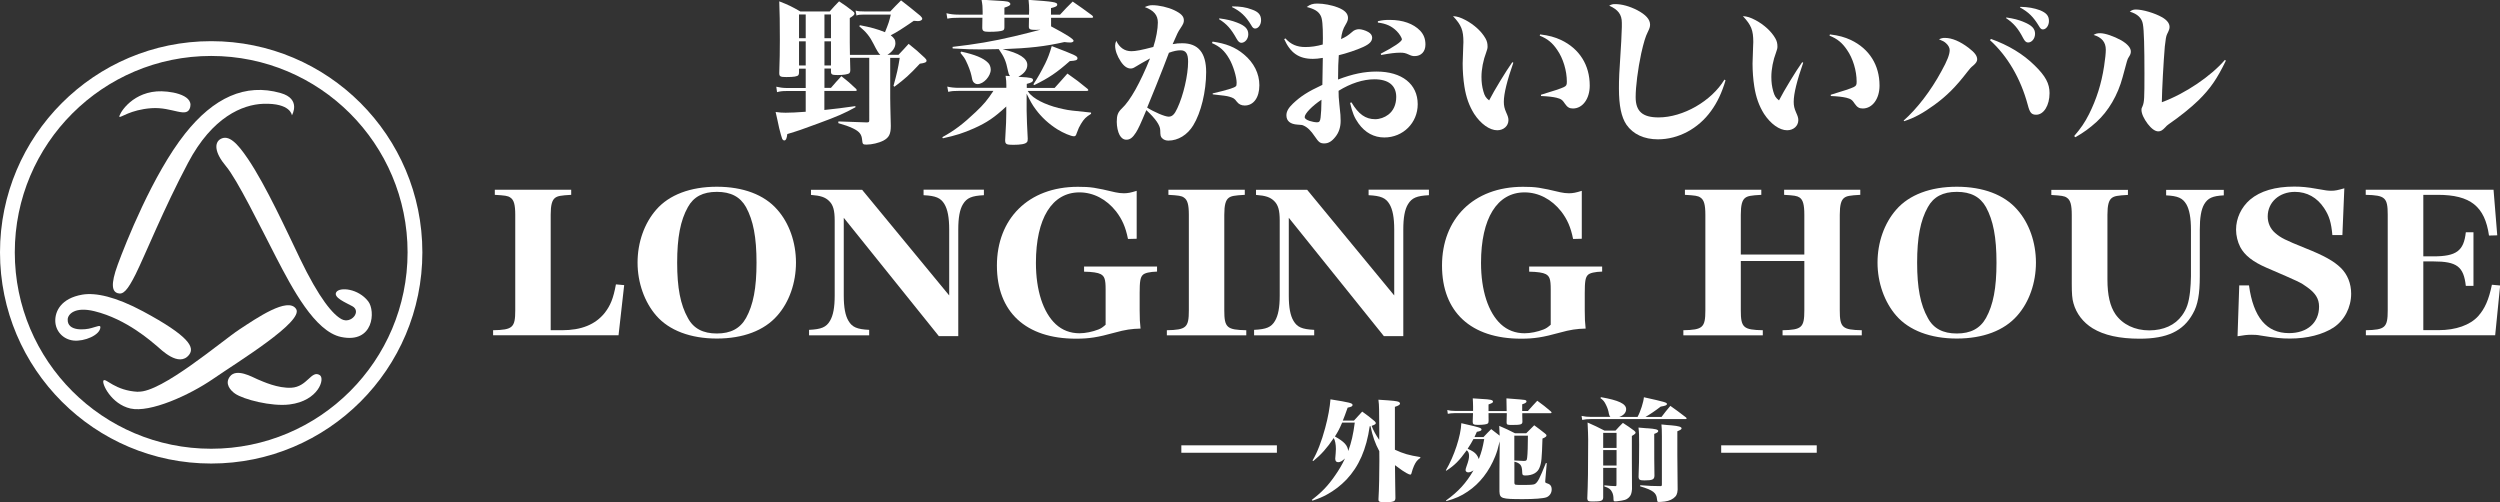 <?xml version="1.0" encoding="UTF-8"?>
<svg id="_レイヤー_2" data-name="レイヤー 2" xmlns="http://www.w3.org/2000/svg" viewBox="0 0 336.44 67.58" width="336.44" height="67.58">
  <rect x="0" y="0" width="336.44" height="67.58" fill="#333333" stroke="none"/>
  <defs>
    <style>
      .cls-1 {
        fill: none;
        stroke: #fff;
        stroke-miterlimit: 10;
      }

      .cls-2 {
        fill: #fff;
        stroke-width: 0px;
      }
    </style>
  </defs>
  <g id="_レイヤー_1-2" data-name="レイヤー 1">
    <g>
      <g>
        <path class="cls-2" d="M28.42,5.54C12.73,5.54,0,18.27,0,33.96s12.73,28.42,28.42,28.42,28.42-12.72,28.42-28.42S44.12,5.54,28.42,5.54ZM28.42,60.39c-14.6,0-26.43-11.84-26.43-26.43S13.82,7.53,28.42,7.53s26.43,11.83,26.43,26.43-11.83,26.43-26.43,26.43Z"/>
        <path class="cls-2" d="M18.6,52.71c3.13.14,11.28-6.84,13.61-8.37,2.33-1.53,6.55-4.44,7.64-2.76,1.09,1.67-7.86,7.13-11.14,9.39-3.28,2.26-8.52,4.59-11.14,4.01-2.62-.59-3.93-3.42-3.64-3.78.29-.37,1.53,1.38,4.66,1.53"/>
        <path class="cls-2" d="M39.28,15.5s-.16-1.66-3.86-1.53c-2.76.1-6.84,1.75-10.11,7.94-3.28,6.18-5.72,12.29-7.06,15-1.1,2.19-1.68,2.77-2.4,2.55-.73-.22-1.02-1.09,0-3.86,1.02-2.77,4.7-12.12,9.06-17.62,3.83-4.83,8.1-6.82,12.85-5.46,2.82.79,1.53,2.99,1.53,2.99"/>
        <path class="cls-2" d="M21.08,12.3c1.6-.12,4.94.37,4.52,2.11-.4,1.62-2.39-.06-5.24.15-2.83.21-4.15,1.33-4.29,1.16-.15-.16,1.4-3.14,5.02-3.42"/>
        <path class="cls-2" d="M40.3,34.66c2.69,5.6,4.52,7.68,5.68,8.3,1.28.67,2.69-1.06,1.44-1.75-.89-.49-2.62-1.18-2.16-1.9.47-.71,2.95-.49,4.29,1.24,1,1.28.76,5.72-3.64,4.8-3.55-.73-6.62-6.62-8.74-10.7-2.11-4.08-5.24-10.49-6.77-12.3-1.53-1.82-1.59-3.15-.71-3.65,1.08-.59,2.2.49,3.69,2.7,2.44,3.62,5.24,9.77,6.92,13.25"/>
        <path class="cls-2" d="M9.11,42.98c-.07,1.67,2.39,1.41,3.18,1.17.8-.21,1.23-.45,1.22-.11-.04,1.06-2.16,1.94-3.61,1.79-1.44-.16-2.43-1.29-2.46-2.62-.04-1.32.78-3.07,3.64-3.56,1.78-.3,4.47.27,8.15,2.24,6.28,3.37,6.97,4.86,6.23,5.84-1.37,1.79-3.84-.74-4.32-1.14-.69-.56-4.06-3.64-8.43-4.71-2.69-.66-3.58.45-3.6,1.1"/>
        <path class="cls-2" d="M39.2,52.18c2.16-.11,2.7-2.42,3.83-1.7.75.47-.17,3.47-4.06,3.95-2.43.31-6.23-.68-7.34-1.46-.61-.42-1.43-1.33-.69-2.3.89-1.16,2.98.06,3.73.38.76.32,2.71,1.22,4.54,1.13"/>
      </g>
      <g>
        <g>
          <path class="cls-2" d="M114.39,7.78q.02.29.04,1.61c0,.25-.04.36-.13.46-.17.15-.8.25-1.55.25s-.9-.06-.92-.42v-.46h-.88v2.6h.88c.59-.69.78-.9,1.4-1.57.88.69,1.15.92,1.99,1.72.04.06.08.13.08.17,0,.06-.06.1-.17.1h-4.19v2.56c1.61-.17,2.43-.27,4.17-.52l.02.15c-1.49.82-2.5,1.26-5.01,2.18-2.1.78-2.81,1.03-4.17,1.43-.06.59-.19.86-.4.86-.12,0-.21-.08-.29-.23-.06-.17-.25-.78-.4-1.42l-.23-1.07c-.08-.38-.17-.71-.25-1.11.61.08.86.1,1.34.1.67,0,1.49-.04,2.71-.13v-2.79h-2.62c-.54,0-.82.04-1.24.15l-.1-.73c.4.1.92.17,1.32.17h2.64v-2.6h-.9v.46c0,.21-.02.31-.08.4-.13.19-.61.27-1.62.27-.82,0-.96-.08-.96-.54.06-1.87.08-2.79.08-4.45,0-2.24-.02-3.73-.08-5.2,1.28.5,1.66.69,2.83,1.36h3.96c.54-.61.71-.8,1.26-1.36.82.54,1.07.71,1.84,1.32.17.13.23.21.23.32,0,.17-.15.31-.63.61v3.31q0,.63.02,1.64h4.09q-.29-.21-.9-1.45c-.5-1.01-1.03-1.66-1.93-2.39l.08-.15c1.51.29,2.33.52,3.38.94.5-1.24.57-1.47.78-2.37h-3.59c-.52,0-.75.02-1.03.13l-.12-.67c.36.1.61.12,1.17.12h3.5c.63-.67.82-.86,1.45-1.49,1.11.86,1.45,1.13,2.6,2.08.19.19.25.29.25.4,0,.17-.25.31-.57.31-.15,0-.36-.02-.57-.04-1.59,1.09-2.24,1.51-3.1,1.95.46.36.63.61.63,1.07,0,.57-.38,1.13-1.07,1.55h1.49c.59-.63.78-.82,1.36-1.47.99.78,1.26,1.03,2.18,1.89.17.17.23.27.23.38,0,.21-.23.31-.9.4-1.43,1.53-1.97,2.01-3.42,3.1l-.13-.11c.46-1.68.61-2.31.84-3.77h-1.28v5.39c0,.33.02,1.57.08,3.75,0,1.11-.23,1.59-1.03,2.01-.57.29-1.53.52-2.24.52-.48,0-.54-.06-.59-.63-.06-.75-.36-1.13-1.22-1.55-.63-.29-1.05-.44-1.99-.71l.02-.23q1.26.06,3.71.13h.15c.25,0,.29-.06.29-.33V7.78h-2.62ZM108.43,1.95h-.9v3.19h.9V1.95ZM108.43,5.56h-.9v3.25h.9v-3.25ZM111.83,5.14V1.95h-.88v3.19h.88ZM110.95,8.81h.88v-3.25h-.88v3.25Z"/>
          <path class="cls-2" d="M141.44,3.54c2.14,1.13,3.04,1.72,3.04,1.95,0,.13-.19.23-.44.23-.19,0-.5-.02-.8-.06-2.62.59-4.67.82-8.32.96,2.24.52,3.33,1.22,3.33,2.12,0,.63-.42,1.17-1.2,1.59.08.02.15.02.17.02,1.53.08,1.8.15,1.8.42,0,.23-.21.36-.84.52v.54h3.75c.61-.69,1.2-1.32,1.72-1.93,1.22.86,1.59,1.13,2.7,2.05.08.08.11.13.11.17,0,.08-.08.12-.21.12h-7.95c.19.27.31.44.42.52.84.82,2.52,1.55,4.42,1.93.78.17,1.05.19,3.69.46v.17c-.71.44-.94.67-1.36,1.36-.25.42-.31.54-.57,1.24-.1.34-.19.42-.38.42-.38,0-1.43-.44-2.2-.92-1.17-.73-2.18-1.66-2.96-2.73-.44-.59-.69-1.05-1.2-2.08v2.29c0,.63.08,2.6.15,3.77,0,.25-.02.38-.13.48-.19.23-.82.34-1.82.34-.92,0-1.09-.08-1.09-.63.13-2.2.15-2.85.15-3.61v-.92c-1.61,1.49-2.6,2.16-4.34,2.94-1.47.65-2.45.96-4.19,1.34l-.08-.15c1.59-.86,2.83-1.8,4.49-3.38,1.11-1.05,1.59-1.63,2.39-2.85h-4.65c-.71,0-.92.02-1.43.13l-.13-.71c.38.11,1.03.17,1.53.17h6.42v-.4c0-.36-.02-.65-.1-1.22l.59.04c-.17-.27-.21-.38-.29-.78-.25-1.24-.48-1.78-1.22-2.85-.88.02-1.84.04-2.43.04-1.13,0-1.93-.02-3.77-.13l-.02-.21c3.12-.36,5.35-.73,8.32-1.43,1.24-.29,2.94-.73,3.5-.88-.33.02-.5.02-.65.02-.73,0-.9-.08-.9-.44v-.08c0-.57,0-.67.02-1.11h-3.31v1.28c0,.23-.06.36-.19.42-.25.12-.9.19-1.89.19-.73,0-.9-.11-.9-.57q.02-1.03.02-1.32h-3.19c-.67,0-1.01.02-1.53.12l-.12-.73c.52.13.99.19,1.66.19h3.21v-.44c0-.61-.02-.88-.15-1.57,3.29.19,3.42.19,3.71.34.08.06.17.15.17.23,0,.19-.17.29-.8.5v.94h3.31c.02-.27.02-.48.02-.63,0-.42-.02-.78-.08-1.36,3.33.23,3.86.31,3.86.63,0,.21-.19.33-.84.48v.88h1.22c.73-.8.96-1.03,1.7-1.76,1.15.8,1.49,1.03,2.62,1.87.08.1.13.15.13.21s-.06.11-.25.11h-5.41v1.11ZM129.34,6.94c1.84.4,3,.86,3.63,1.51.21.19.36.57.36.92,0,.88-.96,1.95-1.78,1.95-.23,0-.44-.12-.59-.33-.08-.13-.15-.34-.23-.82-.11-.52-.4-1.3-.73-1.97-.17-.36-.33-.59-.75-1.09l.11-.17ZM139.07,11.34c.61-.92,1.03-1.68,1.59-2.79.36-.75.57-1.28.88-2.35,3.19,1.22,3.46,1.34,3.46,1.64,0,.25-.21.33-1.03.38-1.78,1.57-2.81,2.26-4.78,3.23l-.13-.1Z"/>
          <path class="cls-2" d="M152.83,8.97c-.27.19-.46.25-.67.25-.46,0-.92-.31-1.34-.96-.48-.73-.75-1.47-.75-2.12,0-.21.04-.36.15-.65.44.92,1.13,1.4,2.03,1.4.59,0,1.36-.15,2.96-.57.38-1.13.61-2.45.61-3.29,0-.99-.54-1.63-1.76-2.08.44-.19.67-.25,1.03-.25.88,0,2.08.27,2.93.67.92.44,1.3.82,1.3,1.36,0,.31-.06.48-.48,1.11-.31.46-.38.61-1.03,2.1.57-.1.78-.12,1.3-.12,2.14,0,3.21,1.28,3.21,3.88s-.69,5.47-1.74,7.17c-.78,1.28-2.03,2.05-3.35,2.05-.31,0-.61-.1-.8-.29-.25-.23-.27-.34-.29-1.13-.02-.65-.63-1.53-1.87-2.68-.78,1.87-1.07,2.49-1.4,3.02-.44.69-.8.96-1.28.96-.38,0-.69-.21-.92-.63-.23-.42-.38-1.13-.38-1.78,0-.88.15-1.28.69-1.8,1.13-1.05,2.47-3.46,3.79-6.73q-1.41.78-1.93,1.11ZM157.27,15.7c.48,0,.8-.31,1.17-1.13.82-1.74,1.45-4.47,1.45-6.27,0-1.07-.29-1.53-1.01-1.53-.46,0-.94.1-1.57.33q-.27.69-.73,1.91-.86,2.22-2.2,5.47c.92.59,2.39,1.22,2.89,1.22ZM163.19,5.6c1.78.25,3.06.75,4.21,1.72,1.34,1.11,2.08,2.58,2.08,4.15,0,1.66-.78,2.73-1.97,2.73-.46,0-.8-.17-1.07-.52-.31-.42-.44-.5-1.01-.67-.38-.11-.78-.15-2.22-.31l-.02-.13c1.82-.42,2.91-.75,3.1-.94.11-.08.13-.19.13-.5,0-.78-.48-2.35-.99-3.21-.63-1.09-1.26-1.66-2.33-2.12l.08-.19ZM164.09,2.47c1.09.15,1.66.29,2.39.57,1.09.42,1.51.86,1.51,1.57,0,.63-.44,1.15-.94,1.15-.23,0-.42-.17-.63-.54-.73-1.32-1.34-2.01-2.37-2.64l.04-.1ZM165.83.86c1.07,0,1.84.11,2.64.42.9.31,1.24.73,1.24,1.45,0,.59-.36,1.11-.8,1.11-.19,0-.34-.1-.52-.44-.75-1.24-1.45-1.89-2.6-2.45l.04-.08Z"/>
          <path class="cls-2" d="M173,5.18c.71.8,1.55,1.15,2.66,1.15.8,0,1.51-.11,2.35-.34.02-.4.02-.48.02-.82,0-1.8-.08-2.68-.31-3.08-.29-.57-.86-.9-1.87-1.15.5-.36.82-.46,1.45-.46.84,0,1.91.21,2.68.5.96.36,1.43.82,1.43,1.43,0,.27-.08.5-.33.92-.34.54-.52,1.13-.61,1.93.65-.29.92-.46,1.53-.99.21-.21.57-.34.88-.34.33,0,.86.15,1.26.38.34.19.52.46.52.75,0,.5-.34.86-1.2,1.26s-2.31.88-3.29,1.11c-.06.86-.1,1.68-.1,3.27,1.97-.75,3.54-1.07,5.18-1.07,3.42,0,5.54,1.68,5.54,4.4,0,2.5-1.97,4.47-4.49,4.47-1.38,0-2.58-.63-3.48-1.89-.54-.75-.84-1.47-1.13-2.77l.19-.06c.94,1.59,1.89,2.26,3.19,2.26.61,0,1.26-.23,1.76-.61.69-.52,1.07-1.36,1.07-2.39,0-1.53-1.03-2.37-2.94-2.37-1.51,0-3.19.54-4.82,1.55,0,.69.02.96.11,1.84.15,1.3.17,1.68.17,2.2,0,.84-.23,1.57-.71,2.16-.48.61-.94.88-1.49.88s-.75-.15-1.28-.94c-.52-.78-.99-1.24-1.53-1.47-.17-.08-.21-.08-.78-.12-.99-.06-1.51-.48-1.51-1.26,0-.5.27-.99.88-1.57,1.05-.99,1.97-1.59,3.96-2.52.02-.61.04-2.43.06-3.63-.65.1-.92.13-1.34.13-1.89,0-3.02-.8-3.86-2.66l.19-.1ZM175.58,15.75c0,.21.21.36.65.52.29.1.75.19,1.01.19.31,0,.42-.13.48-.63.06-.42.12-1.45.12-2.41-1.24.82-2.26,1.87-2.26,2.33ZM185.44,2.85c.65-.15.94-.17,1.61-.17,1.72,0,3.15.5,4.07,1.45.48.52.71,1.09.71,1.87,0,.94-.57,1.55-1.45,1.55-.27,0-.44-.04-.8-.21-.46-.21-.67-.25-1.15-.25-.63,0-1.3.08-2.56.31l-.06-.17c1.72-.88,2.85-1.64,2.85-1.93,0-.21-.33-.75-.69-1.11-.67-.67-1.45-1.03-2.54-1.15v-.19Z"/>
          <path class="cls-2" d="M203.66,8.43c-.84,2.41-1.28,4.17-1.28,5.26,0,.54.08.9.33,1.47.21.46.29.71.29,1.01,0,.78-.65,1.36-1.51,1.36-1.03,0-2.22-.86-3.1-2.2-.67-1.07-1.09-2.22-1.32-3.71-.15-.94-.23-2.08-.23-3.08q0-.38.08-2.41c.02-.17.02-.31.02-.46,0-1.61-.27-2.29-1.4-3.5.59.04.99.17,1.72.55,1.13.61,2.12,1.51,2.64,2.43.21.36.29.69.29,1.11,0,.23-.04.4-.17.75-.42,1.11-.65,2.29-.65,3.35,0,.71.08,1.3.25,1.91.17.63.34.9.78,1.24.69-1.36,2.31-4,3.12-5.14l.13.06ZM207.27,4.63c1.22.15,1.95.36,2.81.75,2.49,1.19,3.86,3.38,3.86,6.14,0,1.78-.96,3.08-2.26,3.08-.48,0-.75-.17-1.07-.63-.36-.54-.5-.65-1.15-.82-.48-.11-1.11-.19-2.08-.23v-.17c1.61-.48,2.75-.86,3.08-1.03.34-.17.4-.29.4-.73,0-1.47-.5-3.14-1.3-4.28-.65-.96-1.3-1.49-2.35-1.91l.06-.19Z"/>
          <path class="cls-2" d="M232.22,10.8c-.5,1.68-1.11,2.98-1.95,4.13-1.72,2.39-4.4,3.82-7.15,3.82-1.87,0-3.35-.69-4.24-1.97-.69-1.03-1.01-2.56-1.01-4.88,0-1.26.02-1.89.31-6.33.04-.84.06-1.49.08-1.93v-.57c0-1.11-.48-1.76-1.7-2.31.31-.17.46-.21.8-.21.9,0,1.95.29,2.98.82,1.15.61,1.72,1.24,1.72,1.95,0,.29-.08.52-.31.99-.31.61-.54,1.38-.88,2.87-.46,2.16-.75,4.49-.75,5.89,0,1.91.92,2.73,3.08,2.73,3.29,0,7.11-2.18,8.87-5.09l.15.11Z"/>
          <path class="cls-2" d="M242.67,8.43c-.84,2.41-1.28,4.17-1.28,5.26,0,.54.08.9.33,1.47.21.46.29.71.29,1.01,0,.78-.65,1.36-1.51,1.36-1.03,0-2.22-.86-3.1-2.2-.67-1.07-1.09-2.22-1.32-3.71-.15-.94-.23-2.08-.23-3.08q0-.38.08-2.41c.02-.17.02-.31.02-.46,0-1.61-.27-2.29-1.4-3.5.59.04.99.17,1.72.55,1.13.61,2.12,1.51,2.64,2.43.21.36.29.69.29,1.11,0,.23-.04.4-.17.75-.42,1.11-.65,2.29-.65,3.35,0,.71.08,1.3.25,1.91.17.63.34.9.78,1.24.69-1.36,2.31-4,3.12-5.14l.13.06ZM246.27,4.63c1.22.15,1.95.36,2.81.75,2.49,1.19,3.86,3.38,3.86,6.14,0,1.78-.96,3.08-2.26,3.08-.48,0-.75-.17-1.07-.63-.36-.54-.5-.65-1.15-.82-.48-.11-1.11-.19-2.08-.23v-.17c1.61-.48,2.75-.86,3.08-1.03.34-.17.4-.29.4-.73,0-1.47-.5-3.14-1.3-4.28-.65-.96-1.3-1.49-2.35-1.91l.06-.19Z"/>
          <path class="cls-2" d="M256.18,16.23c1.78-1.57,3.65-3.98,5.09-6.65.78-1.4,1.11-2.26,1.11-2.83,0-.31-.17-.65-.5-.94-.23-.21-.42-.31-.94-.52.34-.15.48-.19.8-.19.94,0,2.03.46,3.19,1.34.82.63,1.15,1.07,1.15,1.55,0,.27-.17.52-.52.82-.36.29-.42.38-.82.88-1.55,2.01-2.75,3.21-4.44,4.44-1.51,1.09-2.64,1.72-4.05,2.18l-.06-.08ZM267.94,5.24c2.35.84,4.32,2.03,5.87,3.56,1.47,1.43,2.01,2.45,2.01,3.73,0,1.66-.78,2.91-1.8,2.91-.63,0-.86-.27-1.13-1.32-.96-3.58-2.75-6.6-5.09-8.72l.15-.17ZM270.01,2.35c.99.15,1.64.31,2.39.63,1.05.44,1.47.88,1.47,1.57,0,.65-.44,1.17-.94,1.17-.25,0-.44-.17-.65-.57-.69-1.34-1.3-2.03-2.31-2.71l.04-.1ZM271.88.92c1.07.02,1.87.17,2.66.46.86.36,1.2.75,1.2,1.45,0,.61-.38,1.13-.82,1.13-.19,0-.34-.11-.52-.44-.75-1.24-1.4-1.89-2.56-2.52l.04-.08Z"/>
          <path class="cls-2" d="M279.14,18.3c.92-1.07,1.4-1.78,1.99-2.93,1.01-2.03,1.66-4.05,2.03-6.46.15-.99.23-1.74.23-2.22,0-1.01-.54-1.66-1.64-1.99.27-.17.48-.23.88-.23.67,0,1.82.4,2.81.94.86.5,1.32,1.03,1.32,1.51,0,.27-.06.44-.31.82-.15.23-.17.29-.8,2.66-.65,2.41-1.89,4.53-3.52,6.02-.94.84-1.7,1.41-2.85,2.05l-.15-.17ZM299.54,8.18c-1.17,2.43-2.1,3.77-3.69,5.33-.99.96-2.47,2.16-4,3.21-.21.15-.29.23-.46.42-.38.4-.61.54-.94.54-.42,0-.92-.36-1.42-1.01-.52-.69-.84-1.38-.84-1.89,0-.17,0-.19.15-.5.23-.57.25-1.03.25-4.36,0-3.61-.06-5.87-.21-6.67-.13-.82-.73-1.38-1.76-1.68.29-.23.5-.29.82-.29.92,0,2.54.48,3.54,1.05.65.38.99.82.99,1.3,0,.23-.06.42-.33.96-.13.25-.21.73-.31,1.68-.17,1.99-.38,5.81-.4,7.49,3.17-1.17,6.6-3.5,8.49-5.7l.15.13Z"/>
        </g>
        <g>
          <path class="cls-2" d="M66.38,44.44c2.61-.05,2.96-.36,2.96-2.67v-12.87c0-1.35-.18-2.01-.67-2.32-.32-.23-.73-.28-2.08-.36v-.69h10.28v.69c-1.41.08-1.82.15-2.17.41-.41.31-.59.97-.59,2.27v15.54h1.52c2.61,0,4.48-.76,5.74-2.32.79-1.02,1.17-1.96,1.52-3.85l1.11.1-.76,6.75h-16.88v-.69Z"/>
          <path class="cls-2" d="M88.32,28.21c1.73-1.99,4.6-3.08,8.14-3.08s6.39,1.07,8.14,3.08c1.61,1.81,2.52,4.41,2.52,7.13s-.91,5.33-2.52,7.14c-1.76,2.01-4.6,3.08-8.14,3.08s-6.42-1.1-8.14-3.08c-1.58-1.81-2.52-4.43-2.52-7.14s.91-5.3,2.52-7.13ZM92.57,42.79c.76,1.43,2.05,2.09,3.9,2.09s3.13-.66,3.93-2.09c.97-1.76,1.41-4,1.41-7.44s-.44-5.68-1.41-7.47c-.79-1.4-2.05-2.06-3.93-2.06s-3.13.66-3.9,2.06c-1,1.78-1.44,4.08-1.44,7.47s.44,5.66,1.44,7.44Z"/>
          <path class="cls-2" d="M113.55,39.78c0,1.61.21,2.7.64,3.41.5.84,1.14,1.12,2.78,1.2v.74h-8.09v-.74c1.67-.08,2.31-.36,2.81-1.2.44-.74.64-1.81.64-3.41v-10.09c0-1.4-.21-2.12-.76-2.65-.53-.51-1.14-.71-2.43-.81v-.69h6.88l11.72,14.22v-8.87c0-1.61-.21-2.7-.64-3.42-.5-.84-1.17-1.12-2.81-1.2v-.74h8.12v.74c-1.64.08-2.29.36-2.81,1.2-.44.71-.64,1.81-.64,3.42v14.35h-2.61l-12.8-15.93v10.47Z"/>
          <path class="cls-2" d="M155.71,35.86v.69c-.97.03-1.67.18-1.93.46-.32.33-.41.87-.41,2.42v2.37c0,1.15.03,1.55.12,2.42-1.23.03-2.05.15-3.46.54-2.31.64-3.46.82-5.24.82-6.74,0-10.63-3.59-10.63-9.84s4.19-10.6,10.9-10.6c1.73,0,2.34.1,5.04.74.41.08.73.13,1.14.13.53,0,.94-.08,1.73-.33v6.45l-1.17.03c-.32-1.61-.79-2.65-1.61-3.72-1.29-1.63-3.05-2.55-4.92-2.55-3.69,0-5.86,3.49-5.86,9.48,0,3.72.97,6.68,2.67,8.26.88.81,1.96,1.22,3.19,1.22.79,0,1.76-.2,2.55-.51.38-.15.59-.31.97-.64v-4.77c0-1.35-.15-1.76-.67-2.04-.38-.2-1.11-.31-2.23-.33v-.69h9.84Z"/>
          <path class="cls-2" d="M157.03,44.44c2.61-.05,2.96-.36,2.96-2.67v-12.87c0-1.35-.18-2.01-.67-2.32-.32-.23-.73-.28-2.08-.36v-.69h10.28v.69c-1.41.08-1.82.15-2.17.41-.41.31-.59.97-.59,2.27v12.87c0,2.32.35,2.62,2.96,2.67v.69h-10.69v-.69Z"/>
          <path class="cls-2" d="M173.44,39.78c0,1.61.21,2.7.64,3.41.5.84,1.14,1.12,2.78,1.2v.74h-8.09v-.74c1.67-.08,2.31-.36,2.81-1.2.44-.74.64-1.81.64-3.41v-10.09c0-1.4-.21-2.12-.76-2.65-.53-.51-1.14-.71-2.43-.81v-.69h6.88l11.72,14.22v-8.87c0-1.61-.21-2.7-.64-3.42-.5-.84-1.17-1.12-2.81-1.2v-.74h8.12v.74c-1.64.08-2.29.36-2.81,1.2-.44.71-.64,1.81-.64,3.42v14.35h-2.61l-12.8-15.93v10.47Z"/>
          <path class="cls-2" d="M215.61,35.86v.69c-.97.03-1.67.18-1.93.46-.32.33-.41.87-.41,2.42v2.37c0,1.15.03,1.55.12,2.42-1.23.03-2.05.15-3.46.54-2.31.64-3.46.82-5.24.82-6.74,0-10.63-3.59-10.63-9.84s4.19-10.6,10.9-10.6c1.73,0,2.34.1,5.04.74.41.08.73.13,1.14.13.53,0,.94-.08,1.73-.33v6.45l-1.17.03c-.32-1.61-.79-2.65-1.61-3.72-1.29-1.63-3.05-2.55-4.92-2.55-3.69,0-5.86,3.49-5.86,9.48,0,3.72.97,6.68,2.67,8.26.88.81,1.96,1.22,3.19,1.22.79,0,1.76-.2,2.55-.51.38-.15.59-.31.97-.64v-4.77c0-1.35-.15-1.76-.67-2.04-.38-.2-1.11-.31-2.23-.33v-.69h9.84Z"/>
          <path class="cls-2" d="M234.27,41.77c0,2.32.35,2.62,2.96,2.67v.69h-10.69v-.69c2.61-.05,2.96-.36,2.96-2.67v-12.87c0-1.35-.18-2.01-.67-2.32-.32-.23-.73-.28-2.08-.36v-.69h10.28v.69c-1.41.08-1.82.15-2.17.41-.41.31-.59.97-.59,2.27v5.35h8.55v-5.35c0-1.35-.18-2.01-.64-2.32-.35-.23-.73-.28-2.08-.36v-.69h10.25v.69c-1.44.08-1.82.15-2.17.41-.41.31-.59.97-.59,2.27v12.87c0,2.32.35,2.62,2.96,2.67v.69h-10.66v-.69c2.58-.05,2.93-.36,2.93-2.67v-6.65h-8.55v6.65Z"/>
          <path class="cls-2" d="M255.19,28.21c1.73-1.99,4.6-3.08,8.14-3.08s6.39,1.07,8.14,3.08c1.61,1.81,2.52,4.41,2.52,7.13s-.91,5.33-2.52,7.14c-1.76,2.01-4.6,3.08-8.14,3.08s-6.42-1.1-8.14-3.08c-1.58-1.81-2.52-4.43-2.52-7.14s.91-5.3,2.52-7.13ZM259.44,42.79c.76,1.43,2.05,2.09,3.9,2.09s3.13-.66,3.93-2.09c.97-1.76,1.41-4,1.41-7.44s-.44-5.68-1.41-7.47c-.79-1.4-2.05-2.06-3.93-2.06s-3.13.66-3.9,2.06c-1,1.78-1.44,4.08-1.44,7.47s.44,5.66,1.44,7.44Z"/>
          <path class="cls-2" d="M286.37,25.54v.69c-1.41.08-1.82.15-2.17.41-.41.31-.59.97-.59,2.27v8.69c0,2.12.35,3.62,1.08,4.69.97,1.38,2.61,2.17,4.54,2.17s3.49-.71,4.42-2.01c.64-.89.91-1.71,1.08-3.21.06-.61.12-1.45.12-2.04v-6.29c0-1.61-.21-2.7-.62-3.42-.5-.84-1.14-1.12-2.72-1.2v-.74h7.76v.74c-1.52.08-2.14.36-2.64,1.2-.41.71-.59,1.81-.59,3.42v6.24c0,2.42-.26,3.9-.94,5.07-1.29,2.34-3.46,3.36-7.15,3.36-2.7,0-4.8-.46-6.33-1.4-1.29-.79-2.2-1.99-2.58-3.36-.18-.59-.23-1.35-.23-2.62v-9.28c0-1.35-.18-2.01-.67-2.32-.32-.23-.73-.28-2.08-.36v-.69h10.28Z"/>
          <path class="cls-2" d="M301.34,38.41h1.32c.59,4.31,2.37,6.42,5.39,6.42,2.46,0,4.04-1.4,4.04-3.57,0-1.04-.47-1.81-1.61-2.62-.88-.64-1.05-.71-5.48-2.62-1.82-.79-2.93-1.66-3.52-2.78-.35-.69-.56-1.53-.56-2.34,0-1.53.7-3.01,1.88-4.03,1.38-1.17,3.4-1.76,5.95-1.76.97,0,1.82.08,3.02.3,1.26.23,1.52.26,1.99.26.5,0,.85-.08,1.73-.33l-.26,6.29h-1.35c-.15-1.66-.41-2.57-1.11-3.62-.94-1.43-2.31-2.19-3.93-2.19-2.11,0-3.66,1.4-3.66,3.31,0,.87.35,1.66,1,2.22.76.66,1.32.94,4.1,2.06,2.49.99,3.81,1.73,4.75,2.65.88.87,1.38,2.09,1.38,3.46,0,1.86-.91,3.59-2.37,4.56-1.46.94-3.52,1.48-5.86,1.48-1.2,0-1.9-.08-3.98-.41-.38-.08-.79-.1-1.2-.1-.56,0-1,.05-1.88.2l.23-6.86Z"/>
          <path class="cls-2" d="M318.37,44.44c2.61-.05,2.96-.36,2.96-2.67v-12.87c0-2.32-.35-2.62-2.96-2.68v-.69h17.2l.5,6.14-1.11.03c-.56-3.92-2.49-5.48-6.91-5.48h-1.93v8.28h1.35c3.11,0,4.1-.74,4.37-3.24h1.03v7.21h-1.03c-.29-2.6-1.2-3.29-4.37-3.29h-1.35v9.25h2.05c2.34,0,4.25-.69,5.33-1.88.91-1.02,1.44-2.24,1.85-4.23l1.11.1-.67,6.7h-17.4v-.69Z"/>
        </g>
        <g>
          <g>
            <path class="cls-2" d="M176.55,67.26c1.33-1.02,2.16-1.88,3.12-3.27.54-.77.96-1.49,1.33-2.29-.39.36-.65.5-.9.5-.27,0-.41-.15-.41-.48q0-.08.06-.72c.01-.2.03-.41.03-.58,0-.63-.11-1.16-.29-1.47-.88,1.32-1.71,2.25-2.75,3.09l-.11-.06c.65-1.08,1.23-2.62,1.7-4.36.41-1.5.64-2.85.72-3.88,2.62.42,2.97.51,2.97.76,0,.18-.15.25-.66.36-.38,1.06-.41,1.15-.65,1.74h1.5c.46-.52.62-.69,1.11-1.21.76.54.99.72,1.68,1.3.1.11.15.18.15.24,0,.15-.11.21-.56.38.2.55.53,1.17,1.02,1.89.01-.43.01-.71.01-.96q0-.12-.03-3.13c-.01-.64-.03-.82-.09-1.32,2.07.13,2.49.18,2.76.3.08.04.15.15.15.21,0,.17-.2.29-.69.45v5.77c1.16.54,1.91.75,3.42.99v.12c-.42.28-.6.52-.85,1.06-.13.29-.24.62-.34,1-.03.13-.09.18-.17.18-.09,0-.2-.05-.51-.21-.48-.28-.51-.3-1.54-1.06.03,1.51.03,1.79.03,2.54.01,1.23.01,1.35.03,1.92-.02.24-.09.36-.29.42-.21.08-.67.12-1.12.12-.67,0-.87-.08-.87-.35v-.12c.08-1.21.12-3.55.12-5.16,0-.29,0-.72-.01-1.25-.57-1.06-.9-2.02-1.19-3.38l-.1.03c-.45,3.12-1.46,5.4-3.13,7.17-.75.79-1.68,1.5-2.62,2.01-.6.33-1.05.52-1.96.83l-.08-.11ZM180.62,56.88c-.38.87-.54,1.17-.97,1.86,1.26.71,1.7,1.18,1.79,1.96.42-1.14.67-2.21.88-3.83h-1.7Z"/>
            <path class="cls-2" d="M199.67,58.79c.44-.46.56-.6,1.01-1.04.55.44.78.6,1.14.88q-.02-.79-.06-1.32c.95.41,1.23.54,2.13,1h1.5l1.08-1.08c.63.46.81.6,1.42,1.08.17.12.23.21.23.3,0,.13-.15.25-.54.41-.09,2.77-.13,3.21-.38,3.87-.25.71-.95,1.1-1.94,1.1-.3,0-.39-.08-.4-.32-.02-.63-.08-.9-.25-1.12-.2-.21-.42-.33-.81-.42v2.8c0,.18.04.25.15.3.08.03.33.03,1.33.03.73,0,1.16-.04,1.29-.13.39-.25.61-.69,1.47-2.82l.12.02-.2,2.31c-.01.09-.01.15-.01.2,0,.09.06.15.22.2.45.12.65.36.65.84s-.3.9-.72,1.05c-.42.15-1.65.24-3.13.24-2.91,0-3.13-.08-3.18-1.02v-2.7s.03-3.34.03-3.34v-.71c-.24,1.02-.36,1.4-.6,2.01-.81,2.02-2.08,3.66-3.7,4.74-.88.6-1.62.93-2.88,1.29l-.04-.09c1.67-1.2,2.7-2.33,3.7-4.05-.27.18-.51.27-.71.27s-.36-.13-.36-.31c0-.09.04-.25.13-.5.27-.74.34-1.07.34-1.42s-.09-.57-.31-.75c-1.02,1.42-1.62,2.02-2.75,2.76l-.06-.06c1.12-1.9,2.02-4.63,2.08-6.34,1.42.32,2.31.54,2.55.65.1.06.17.12.17.2,0,.15-.2.24-.63.31-.17.38-.24.55-.32.71h1.23ZM202.76,55.31c0-.69-.01-1.02-.03-1.7q2.31.17,2.46.21c.17.03.24.11.24.21,0,.15-.18.25-.58.38v.9h.77c.54-.62.72-.79,1.26-1.38.83.6,1.06.79,1.84,1.45.06.06.08.11.08.14,0,.06-.06.09-.15.09h-3.79v.33c0,.15,0,.45.02.79,0,.4-.2.46-1.46.46-.58,0-.67-.04-.67-.36.01-.72.03-.97.03-1.23h-2.46q0,.63.01,1.04c0,.19-.04.3-.12.36-.13.11-.66.18-1.3.18-.6,0-.72-.08-.72-.42.03-.54.03-.66.04-1.16h-2.46c-.32,0-.71.04-.93.09l-.07-.51c.27.08.61.12,1.02.12h2.45v-.57c0-.45-.02-.64-.04-1.12.54.03.94.06,1.21.08,1.17.06,1.51.13,1.51.36,0,.14-.11.2-.6.38v.89h2.46ZM198.29,59.09c-.24.45-.43.77-.78,1.3q.5.23.73.38c.38.24.63.58.77,1.01.38-.96.52-1.53.73-2.69h-1.46ZM203.79,61.97c.44.03,1.07.06,1.28.06.34,0,.41-.06.45-.46.06-.41.1-1.76.1-2.94h-1.83v3.34Z"/>
            <path class="cls-2" d="M220.37,56.12c.41-.75.81-2.02.86-2.66,2.79.62,3.1.71,3.1.9,0,.18-.2.25-.84.36-.67.52-1.54,1.11-2.05,1.39h2.16c.5-.66.65-.85,1.19-1.49.88.62,1.17.84,2.11,1.56.05.06.08.09.08.12,0,.06-.06.1-.15.1h-12.78c-.43,0-.72.03-1.12.11l-.09-.54c.47.1.77.13,1.21.13h2.67q-.15-.13-.21-.45c-.04-.34-.19-.79-.39-1.18-.2-.42-.36-.62-.75-.9l.09-.12c2.38.42,3.38.89,3.38,1.62,0,.45-.34.84-.93,1.04h2.47ZM215.75,62.96v4.02c-.03.42-.28.51-1.39.51-.62,0-.72-.06-.75-.4.09-2.04.12-3.84.12-7.92,0-.5-.03-1.28-.08-2.31.98.43,1.29.58,2.28,1.09h1.48c.41-.45.54-.6.99-1.04.67.44.88.57,1.51,1.04.14.12.2.2.2.27,0,.12-.09.21-.5.45v3.12l.02,4.04c-.05.58-.15.85-.42,1.12-.33.31-.6.39-1.63.51q-.21.01-.24.01c-.15,0-.2-.06-.2-.27,0-.45-.06-.71-.2-.99-.19-.38-.43-.55-1.04-.75l.02-.15c.71.08.92.09,1.47.11.13-.01.15-.03.15-.25v-2.21h-1.8ZM217.55,58.25h-1.8v2.03h1.8v-2.03ZM217.55,60.57h-1.8v2.08h1.8v-2.08ZM221.67,57.63c1.11.08,1.49.17,1.49.38,0,.14-.17.25-.54.38,0,2.55,0,4.59.03,5.64-.02.5-.27.62-1.35.62-.61,0-.75-.08-.79-.43.06-1.42.08-2.58.08-4.4,0-1.2-.01-1.68-.09-2.28.53.04.93.08,1.18.1ZM223.65,58.71q0-1.05-.06-1.59c.58.06,1.05.11,1.33.12,1,.09,1.38.21,1.38.41,0,.12-.15.22-.57.39v3.21l.04,4.65c-.04.6-.17.86-.57,1.16-.4.3-.96.45-1.67.48-.12,0-.22.01-.22.01h-.09c-.18,0-.18-.03-.23-.39-.07-.84-.54-1.2-2.26-1.71v-.15c1.26.09,1.7.12,2.75.12.13-.01.17-.04.17-.24v-6.46Z"/>
          </g>
          <line class="cls-1" x1="231.63" y1="60.43" x2="244.49" y2="60.43"/>
          <line class="cls-1" x1="158.98" y1="60.43" x2="171.84" y2="60.43"/>
        </g>
      </g>
    </g>
  </g>
</svg>